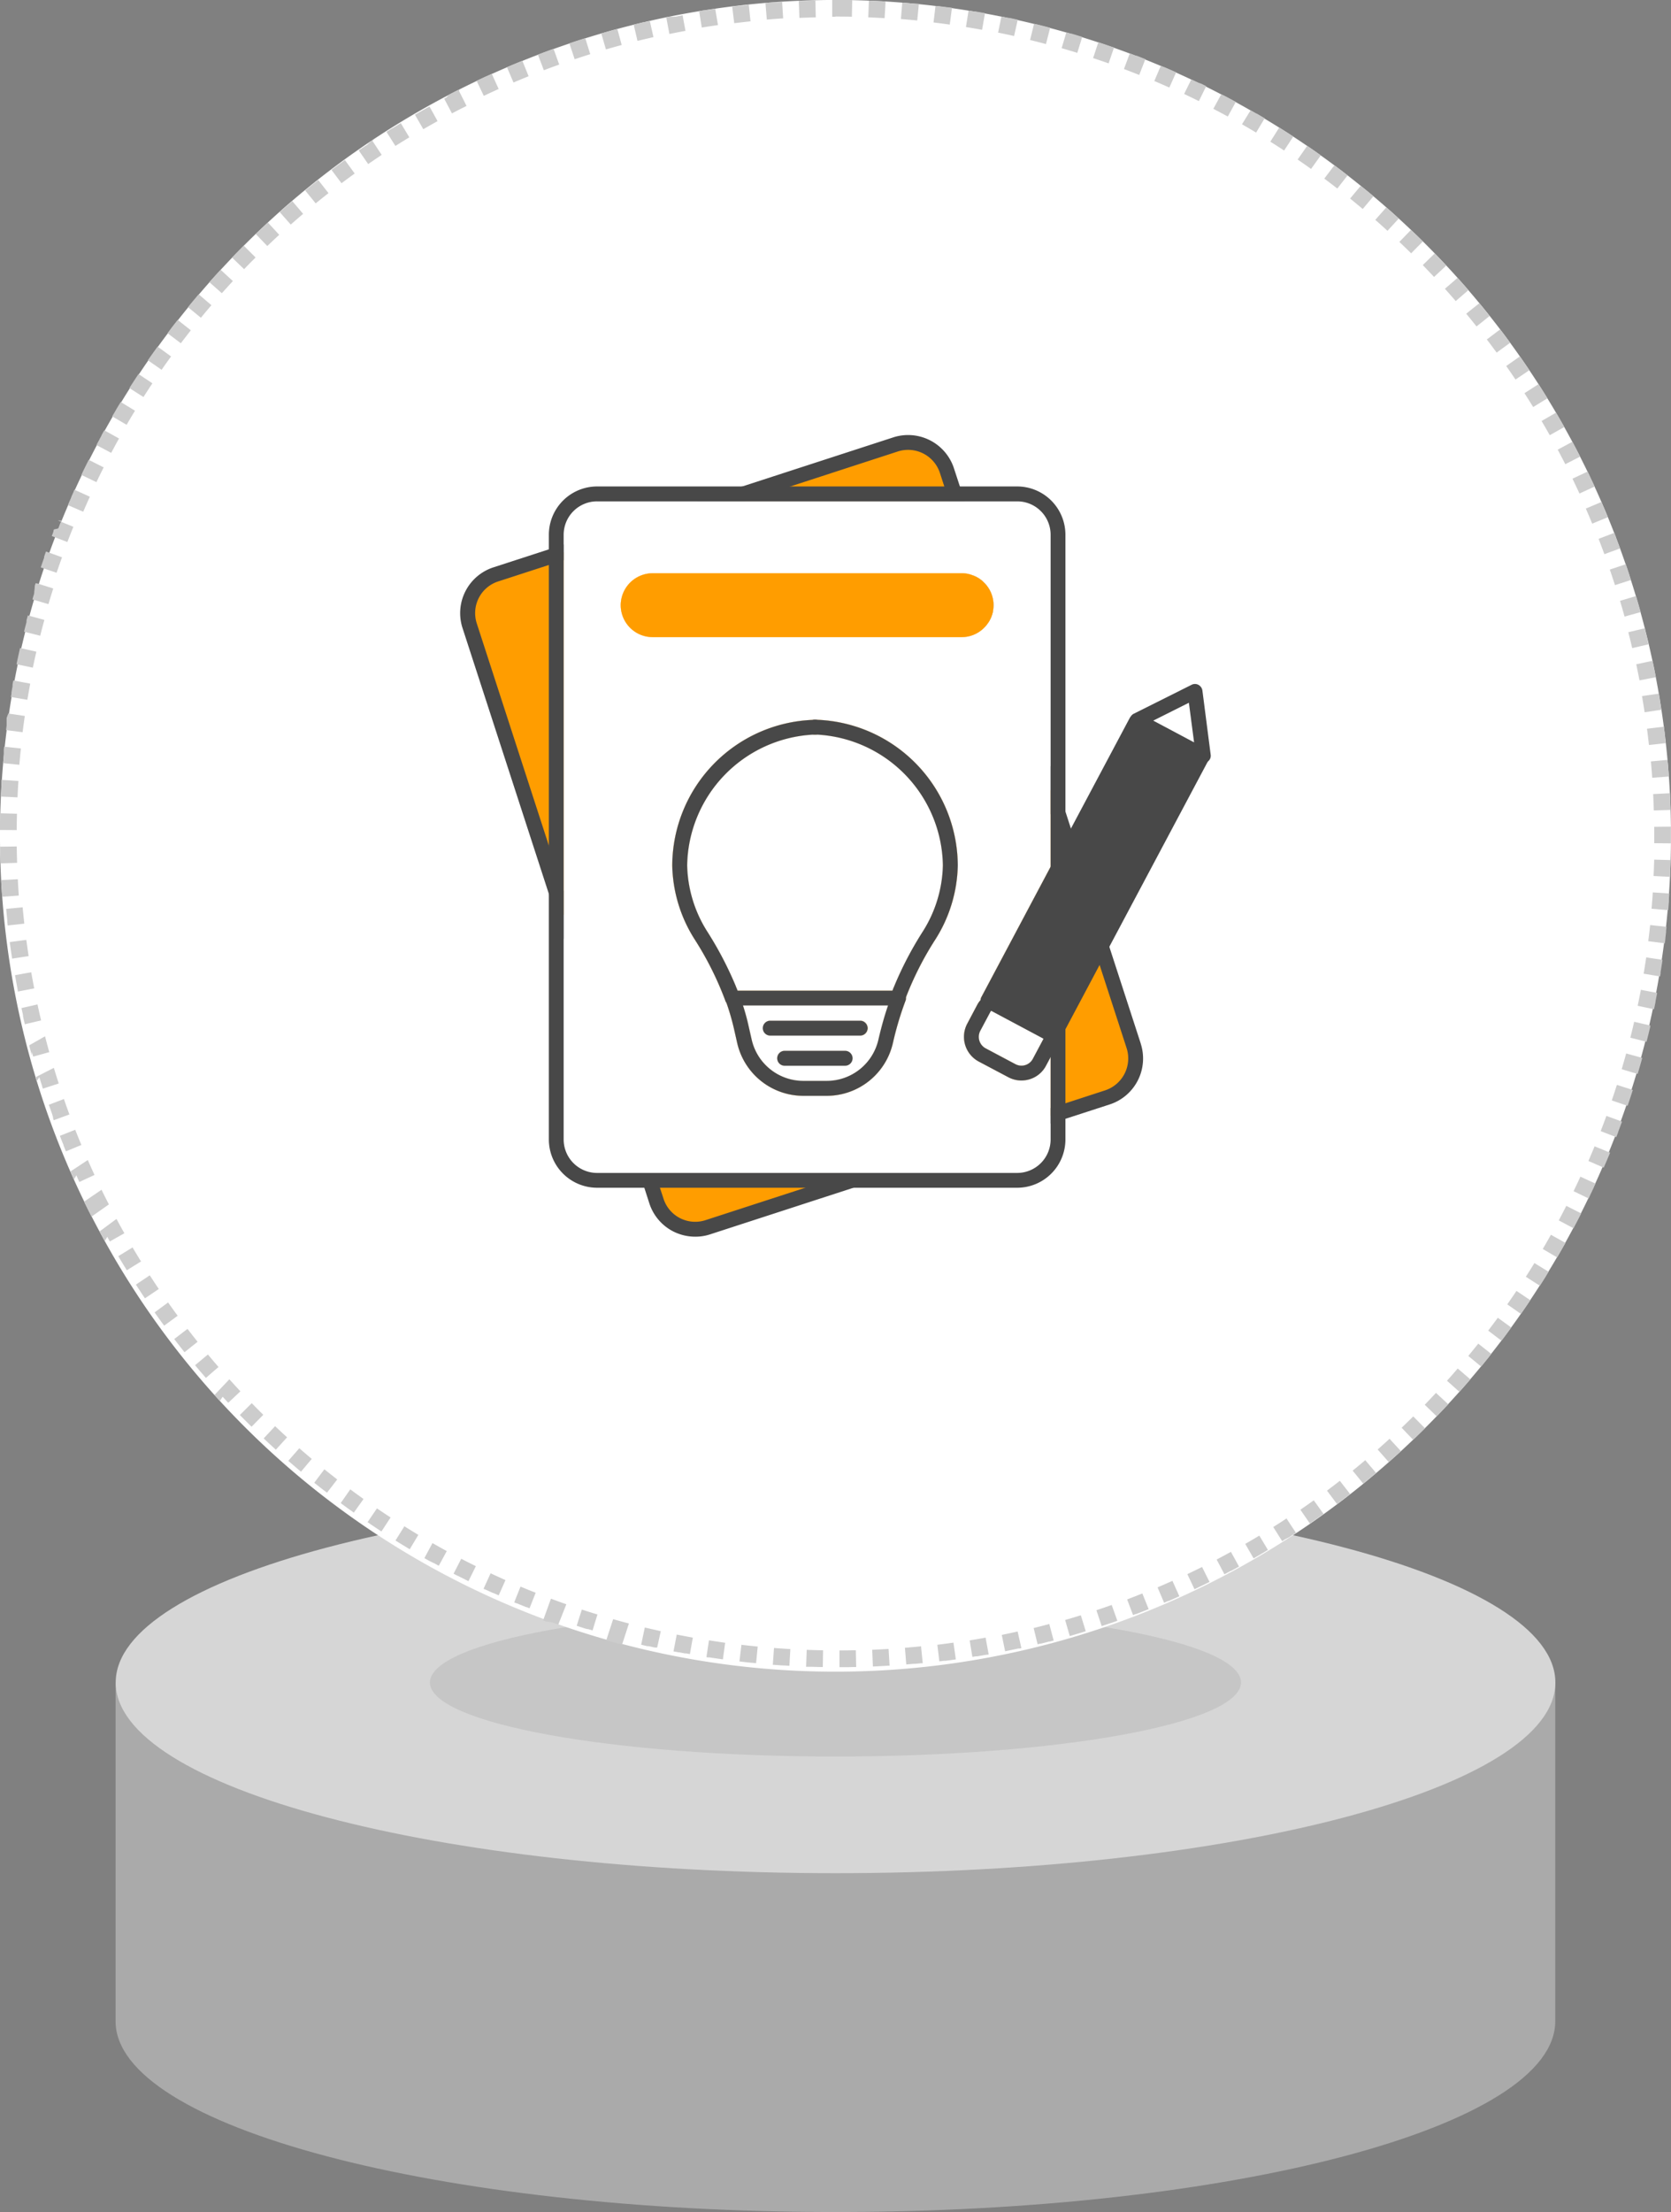 <svg xmlns="http://www.w3.org/2000/svg" width="136.032" height="180" viewBox="0 0 136.032 180">
  <rect x="0" y="0" width="136.032" height="180" fill="#808080" stroke="none"/>
  <g id="アイコン_企画提案_立案" data-name="アイコン_企画提案・立案" transform="translate(-1159.225 -2486.295)">
    <path id="パス_24222" data-name="パス 24222" d="M612.875,164.77v27.572c0,8.572,26.238,15.52,58.6,15.52s58.6-6.948,58.6-15.52V164.77Z" transform="translate(555.759 2458.433)" fill="#aaa"/>
    <path id="パス_24223" data-name="パス 24223" d="M730.085,161.612c0-8.572-26.238-15.52-58.6-15.52s-58.6,6.948-58.6,15.52,26.238,15.52,58.6,15.52,58.6-6.948,58.6-15.52" transform="translate(555.759 2461.591)" fill="#d6d6d6"/>
    <path id="パス_24224" data-name="パス 24224" d="M709.7,163.544c0-3.328-14.781-6.026-33.014-6.026s-33.013,2.7-33.013,6.026,14.781,6.026,33.013,6.026,33.014-2.7,33.014-6.026" transform="translate(550.552 2459.659)" fill="#c6c6c6"/>
    <path id="パス_24225" data-name="パス 24225" d="M601.549,68.015a68.016,68.016,0,1,1,68.015,68.015,68.015,68.015,0,0,1-68.015-68.015" transform="translate(557.675 2486.295)" fill="#fff"/>
    <path id="パス_24226" data-name="パス 24226" d="M681.489,97.427h-4.9a.607.607,0,1,0,0,1.213h4.9a.607.607,0,0,0,0-1.213m1.221-2.451h-7.345a.607.607,0,0,0,0,1.213h7.345a.607.607,0,1,0,0-1.213m0,0h-7.345a.607.607,0,0,0,0,1.213h7.345a.607.607,0,1,0,0-1.213m-1.221,2.451h-4.9a.607.607,0,1,0,0,1.213h4.9a.607.607,0,0,0,0-1.213m-2.435-26.938h-.017a.632.632,0,0,0-.125.008,11.9,11.9,0,0,0-11.5,11.874,11.612,11.612,0,0,0,1.82,5.983,26.064,26.064,0,0,1,2.493,4.977.331.331,0,0,0,.083.15.029.029,0,0,0,.008.017,19.994,19.994,0,0,1,.648,2.252l.233,1.03a5.526,5.526,0,0,0,5.368,4.312h1.944a5.528,5.528,0,0,0,5.368-4.3l.025-.108a26.137,26.137,0,0,1,1.005-3.34.432.432,0,0,0,.025-.249,26.027,26.027,0,0,1,2.418-4.753,11.631,11.631,0,0,0,1.811-5.982,11.912,11.912,0,0,0-11.607-11.874M684.2,96.521a4.317,4.317,0,0,1-4.188,3.357h-1.944a4.316,4.316,0,0,1-4.188-3.365l-.233-1.022a17.261,17.261,0,0,0-.474-1.753h11.807c-.3.881-.548,1.778-.756,2.667Zm1.288-4.346v.008a3.047,3.047,0,0,0-.141.349H672.731c-.042-.116-.091-.224-.141-.349v-.008a29.058,29.058,0,0,0-2.343-4.479,10.459,10.459,0,0,1-1.62-5.351A10.831,10.831,0,0,1,678.847,71.7c.058,0,.116-.008.174-.008h.034c.058,0,.116.008.175.008a10.829,10.829,0,0,1,10.22,10.636,10.464,10.464,0,0,1-1.62,5.359,28.646,28.646,0,0,0-2.343,4.479m-2.775,2.8h-7.345a.607.607,0,0,0,0,1.213h7.345a.607.607,0,1,0,0-1.213m-1.221,2.451h-4.9a.607.607,0,1,0,0,1.213h4.9a.607.607,0,0,0,0-1.213m0,0h-4.9a.607.607,0,1,0,0,1.213h4.9a.607.607,0,0,0,0-1.213m1.221-2.451h-7.345a.607.607,0,0,0,0,1.213h7.345a.607.607,0,1,0,0-1.213m0,0h-7.345a.607.607,0,0,0,0,1.213h7.345a.607.607,0,1,0,0-1.213m-1.221,2.451h-4.9a.607.607,0,1,0,0,1.213h4.9a.607.607,0,0,0,0-1.213" transform="translate(546.538 2474.375)" fill="#ff9d00"/>
    <path id="パス_24227" data-name="パス 24227" d="M691.38,48.124H672.144l1.861-.607,1.87-.607L686.386,43.5a3.326,3.326,0,0,1,4.188,2.135l.415,1.28.2.607Z" transform="translate(545.738 2478.968)" fill="#ff9d00"/>
    <path id="パス_24228" data-name="パス 24228" d="M692.66,59.3a2.617,2.617,0,0,1-.357.839,2.492,2.492,0,0,1-.349.432,2.573,2.573,0,0,1-1.836.764H664.966a2.6,2.6,0,0,1-2.6-2.6,2.61,2.61,0,0,1,2.6-2.6h25.152a2.366,2.366,0,0,1,.939.183,2.4,2.4,0,0,1,.789.482Z" transform="translate(547.391 2476.802)" fill="#ff9d00"/>
    <path id="パス_24229" data-name="パス 24229" d="M655.184,54.089V83.611l-.607-1.861-.6-1.845-6.448-19.834a3.326,3.326,0,0,1,2.135-4.188l4.312-1.4.6-.191Z" transform="translate(549.928 2477.149)" fill="#ff9d00"/>
    <path id="パス_24230" data-name="パス 24230" d="M683.513,114.869l-1.869.607-1.837.6-9.9,3.216a3.326,3.326,0,0,1-4.187-2.135l-.35-1.08-.2-.6-.191-.607Z" transform="translate(546.948 2466.871)" fill="#ff9d00"/>
    <path id="パス_24231" data-name="パス 24231" d="M709.812,98.191l-2.376-7.329-.266-.806-.257-.8-2.086-6.406-.258-.789-.257-.814-.058-.166-.6-1.845-.606-1.87v6.248l-5.642,10.611a.441.441,0,0,0-.058.233,1.825,1.825,0,0,0-.274.391l-.814,1.537a2.281,2.281,0,0,0,.931,3.074l2.418,1.28a2.291,2.291,0,0,0,1.063.266,2.345,2.345,0,0,0,.665-.1,2.236,2.236,0,0,0,1.338-1.105l.374-.7v4.778l.606-.2.6-.191,3.423-1.113h.008a3.335,3.335,0,0,0,2.127-4.188m-7.386-.5-.823,1.545a1.041,1.041,0,0,1-.623.515,1.052,1.052,0,0,1-.806-.083l-2.409-1.28a1.058,1.058,0,0,1-.44-1.429l.823-1.545a.3.3,0,0,1,.058-.083l4.254,2.268a.2.2,0,0,1-.033.091" transform="translate(541.704 2473.212)" fill="#ff9d00"/>
    <path id="パス_24232" data-name="パス 24232" d="M687.508,47.394l-.191-.607-.482-1.471a3.928,3.928,0,0,0-4.953-2.518l-12.272,3.988-1.87.607L665.88,48h3.9l1.87-.607,1.869-.607,8.741-2.842a2.726,2.726,0,0,1,3.431,1.745l.357,1.1.2.607.191.607h1.271Zm-33.053,4.321-.6.191-4.5,1.462a3.917,3.917,0,0,0-2.526,4.944l7.021,21.612.6,1.845.607,1.861V79.7l-.607-1.861-.6-1.845L647.99,57.939a2.709,2.709,0,0,1,1.745-3.423l4.121-1.338.6-.2.607-.191V51.516Zm47.586,40.407-2.559-7.877-.258-.806v-.008l-.266-.789-2.077-6.406-.258-.8-.266-.806-.448-1.388-.6-1.836-.606-1.87v3.905l.606,1.861.258.806.266.806.075.233.183.565,2.085,6.406.258.8.257.806,2.2,6.772a2.736,2.736,0,0,1-1.745,3.432l-3.24,1.055-.6.191-.606.2v1.263l.606-.191.6-.2,3.614-1.172a3.93,3.93,0,0,0,2.517-4.952m-23.6,10.528-1.87.607-1.845.6-8.109,2.634a2.709,2.709,0,0,1-3.423-1.745l-.291-.889-.191-.6-.2-.607h-1.271l.191.607.2.6.407,1.263a3.925,3.925,0,0,0,1.953,2.293,3.975,3.975,0,0,0,1.786.424,3.814,3.814,0,0,0,1.213-.191l11.658-3.789,1.845-.6,1.87-.607Zm10.744-48.134a2.4,2.4,0,0,0-.789-.482l1.246,3.822a2.618,2.618,0,0,0,.357-.839,3.08,3.08,0,0,0,.058-.565,2.557,2.557,0,0,0-.872-1.936" transform="translate(550.05 2479.091)" fill="#484848"/>
    <path id="パス_24233" data-name="パス 24233" d="M681.489,97.427h-4.9a.607.607,0,1,0,0,1.213h4.9a.607.607,0,0,0,0-1.213m1.221-2.451h-7.345a.607.607,0,0,0,0,1.213h7.345a.607.607,0,1,0,0-1.213m0,0h-7.345a.607.607,0,0,0,0,1.213h7.345a.607.607,0,1,0,0-1.213m-1.221,2.451h-4.9a.607.607,0,1,0,0,1.213h4.9a.607.607,0,0,0,0-1.213m-2.435-26.938h-.017a.632.632,0,0,0-.125.008,11.9,11.9,0,0,0-11.5,11.874,11.612,11.612,0,0,0,1.82,5.983,26.064,26.064,0,0,1,2.493,4.977.331.331,0,0,0,.083.15.029.029,0,0,0,.008.017,19.994,19.994,0,0,1,.648,2.252l.233,1.03a5.526,5.526,0,0,0,5.368,4.312h1.944a5.528,5.528,0,0,0,5.368-4.3l.025-.108a26.137,26.137,0,0,1,1.005-3.34.432.432,0,0,0,.025-.249,26.027,26.027,0,0,1,2.418-4.753,11.631,11.631,0,0,0,1.811-5.982,11.912,11.912,0,0,0-11.607-11.874M684.2,96.521a4.317,4.317,0,0,1-4.188,3.357h-1.944a4.316,4.316,0,0,1-4.188-3.365l-.233-1.022a17.261,17.261,0,0,0-.474-1.753h11.807c-.3.881-.548,1.778-.756,2.667Zm1.288-4.346v.008a3.047,3.047,0,0,0-.141.349H672.731c-.042-.116-.091-.224-.141-.349v-.008a29.058,29.058,0,0,0-2.343-4.479,10.459,10.459,0,0,1-1.62-5.351A10.831,10.831,0,0,1,678.847,71.7c.058,0,.116-.008.174-.008h.034c.058,0,.116.008.175.008a10.829,10.829,0,0,1,10.22,10.636,10.464,10.464,0,0,1-1.62,5.359,28.646,28.646,0,0,0-2.343,4.479m-2.775,2.8h-7.345a.607.607,0,0,0,0,1.213h7.345a.607.607,0,1,0,0-1.213m-1.221,2.451h-4.9a.607.607,0,1,0,0,1.213h4.9a.607.607,0,0,0,0-1.213m0,0h-4.9a.607.607,0,1,0,0,1.213h4.9a.607.607,0,0,0,0-1.213m1.221-2.451h-7.345a.607.607,0,0,0,0,1.213h7.345a.607.607,0,1,0,0-1.213m0,0h-7.345a.607.607,0,0,0,0,1.213h7.345a.607.607,0,1,0,0-1.213m-1.221,2.451h-4.9a.607.607,0,1,0,0,1.213h4.9a.607.607,0,0,0,0-1.213" transform="translate(546.538 2474.375)" fill="#fff"/>
    <path id="パス_24234" data-name="パス 24234" d="M695.753,92.033a.917.917,0,0,1-.05.665.2.2,0,0,1-.033.091l-.823,1.545a1.04,1.04,0,0,1-.623.515,1.052,1.052,0,0,1-.806-.083l-2.409-1.28a1.058,1.058,0,0,1-.441-1.429l.823-1.545a.3.3,0,0,1,.058-.083l-.54-.283-.008-.008a.6.6,0,0,1-.291-.357.413.413,0,0,1-.017-.224,1.839,1.839,0,0,0-.274.391l-.814,1.537a2.281,2.281,0,0,0,.931,3.074l2.418,1.28a2.291,2.291,0,0,0,1.063.266,2.345,2.345,0,0,0,.665-.1,2.236,2.236,0,0,0,1.338-1.105l.374-.7V92.324ZM690.776,55.49a2.4,2.4,0,0,0-.789-.482,2.364,2.364,0,0,0-.939-.183H663.9a2.61,2.61,0,0,0-2.6,2.6,2.6,2.6,0,0,0,2.6,2.6h25.152a2.573,2.573,0,0,0,1.836-.764,2.482,2.482,0,0,0,.349-.432,2.614,2.614,0,0,0,.357-.839,3.092,3.092,0,0,0,.058-.565,2.557,2.557,0,0,0-.872-1.936m4.977,36.543a.917.917,0,0,1-.05.665.2.2,0,0,1-.033.091l-.823,1.545a1.04,1.04,0,0,1-.623.515,1.052,1.052,0,0,1-.806-.083l-2.409-1.28a1.058,1.058,0,0,1-.441-1.429l.823-1.545a.3.3,0,0,1,.058-.083l-.54-.283-.008-.008a.6.6,0,0,1-.291-.357.413.413,0,0,1-.017-.224,1.839,1.839,0,0,0-.274.391l-.814,1.537a2.281,2.281,0,0,0,.931,3.074l2.418,1.28a2.291,2.291,0,0,0,1.063.266,2.345,2.345,0,0,0,.665-.1,2.236,2.236,0,0,0,1.338-1.105l.374-.7V92.324ZM690.776,55.49a2.4,2.4,0,0,0-.789-.482,2.364,2.364,0,0,0-.939-.183H663.9a2.61,2.61,0,0,0-2.6,2.6,2.6,2.6,0,0,0,2.6,2.6h25.152a2.573,2.573,0,0,0,1.836-.764,2.482,2.482,0,0,0,.349-.432,2.614,2.614,0,0,0,.357-.839,3.092,3.092,0,0,0,.058-.565,2.557,2.557,0,0,0-.872-1.936m0,0a2.4,2.4,0,0,0-.789-.482,2.364,2.364,0,0,0-.939-.183H663.9a2.61,2.61,0,0,0-2.6,2.6,2.6,2.6,0,0,0,2.6,2.6h25.152a2.573,2.573,0,0,0,1.836-.764,2.482,2.482,0,0,0,.349-.432,2.614,2.614,0,0,0,.357-.839,3.092,3.092,0,0,0,.058-.565,2.557,2.557,0,0,0-.872-1.936m4.977,36.543a.917.917,0,0,1-.05.665.2.2,0,0,1-.033.091l-.823,1.545a1.04,1.04,0,0,1-.623.515,1.052,1.052,0,0,1-.806-.083l-2.409-1.28a1.058,1.058,0,0,1-.441-1.429l.823-1.545a.3.3,0,0,1,.058-.083l-.54-.283-.008-.008a.6.6,0,0,1-.291-.357.413.413,0,0,1-.017-.224,1.839,1.839,0,0,0-.274.391l-.814,1.537a2.281,2.281,0,0,0,.931,3.074l2.418,1.28a2.291,2.291,0,0,0,1.063.266,2.345,2.345,0,0,0,.665-.1,2.236,2.236,0,0,0,1.338-1.105l.374-.7V92.324ZM690.776,55.49a2.4,2.4,0,0,0-.789-.482,2.364,2.364,0,0,0-.939-.183H663.9a2.61,2.61,0,0,0-2.6,2.6,2.6,2.6,0,0,0,2.6,2.6h25.152a2.573,2.573,0,0,0,1.836-.764,2.482,2.482,0,0,0,.349-.432,2.614,2.614,0,0,0,.357-.839,3.092,3.092,0,0,0,.058-.565,2.557,2.557,0,0,0-.872-1.936m0,0a2.4,2.4,0,0,0-.789-.482,2.364,2.364,0,0,0-.939-.183H663.9a2.61,2.61,0,0,0-2.6,2.6,2.6,2.6,0,0,0,2.6,2.6h25.152a2.573,2.573,0,0,0,1.836-.764,2.482,2.482,0,0,0,.349-.432,2.614,2.614,0,0,0,.357-.839,3.092,3.092,0,0,0,.058-.565,2.557,2.557,0,0,0-.872-1.936m4.977,36.543a.917.917,0,0,1-.05.665.2.2,0,0,1-.033.091l-.823,1.545a1.04,1.04,0,0,1-.623.515,1.052,1.052,0,0,1-.806-.083l-2.409-1.28a1.058,1.058,0,0,1-.441-1.429l.823-1.545a.3.3,0,0,1,.058-.083l-.54-.283-.008-.008a.6.6,0,0,1-.291-.357.413.413,0,0,1-.017-.224,1.839,1.839,0,0,0-.274.391l-.814,1.537a2.281,2.281,0,0,0,.931,3.074l2.418,1.28a2.291,2.291,0,0,0,1.063.266,2.345,2.345,0,0,0,.665-.1,2.236,2.236,0,0,0,1.338-1.105l.374-.7V92.324Zm-4.52-33.2a2.614,2.614,0,0,0,.357-.839,3.092,3.092,0,0,0,.058-.565,2.557,2.557,0,0,0-.872-1.936,2.4,2.4,0,0,0-.789-.482,2.364,2.364,0,0,0-.939-.183H663.9a2.61,2.61,0,0,0-2.6,2.6,2.6,2.6,0,0,0,2.6,2.6h25.152a2.573,2.573,0,0,0,1.836-.764,2.482,2.482,0,0,0,.349-.432m2.343-10.461H659.368a3.328,3.328,0,0,0-3.324,3.324v49.215a3.333,3.333,0,0,0,3.324,3.324h34.209a3.333,3.333,0,0,0,3.323-3.324V51.693a3.328,3.328,0,0,0-3.323-3.324m-2.185,42.144a.3.3,0,0,1,.058-.083L695.7,92.7a.2.2,0,0,1-.033.091l-.823,1.545a1.04,1.04,0,0,1-.623.515,1.052,1.052,0,0,1-.806-.083l-2.409-1.28a1.058,1.058,0,0,1-.441-1.429Zm4.9-11.8-5.642,10.611a.443.443,0,0,0-.058.233,1.839,1.839,0,0,0-.274.391l-.814,1.537a2.281,2.281,0,0,0,.931,3.074l2.418,1.28a2.291,2.291,0,0,0,1.063.266,2.345,2.345,0,0,0,.665-.1,2.236,2.236,0,0,0,1.338-1.105l.374-.7v6.705a2.723,2.723,0,0,1-2.717,2.717h-34.2a2.725,2.725,0,0,1-2.725-2.717V51.693a2.72,2.72,0,0,1,2.725-2.717h34.2a2.718,2.718,0,0,1,2.717,2.717Zm-6.307-23.706a2.364,2.364,0,0,0-.939-.183H663.9a2.61,2.61,0,0,0-2.6,2.6,2.6,2.6,0,0,0,2.6,2.6h25.152a2.573,2.573,0,0,0,1.836-.764,2.482,2.482,0,0,0,.349-.432,2.614,2.614,0,0,0,.357-.839,3.092,3.092,0,0,0,.058-.565,2.557,2.557,0,0,0-.872-1.936,2.4,2.4,0,0,0-.789-.482m.789.482a2.4,2.4,0,0,0-.789-.482,2.364,2.364,0,0,0-.939-.183H663.9a2.61,2.61,0,0,0-2.6,2.6,2.6,2.6,0,0,0,2.6,2.6h25.152a2.573,2.573,0,0,0,1.836-.764,2.482,2.482,0,0,0,.349-.432,2.614,2.614,0,0,0,.357-.839,3.092,3.092,0,0,0,.058-.565,2.557,2.557,0,0,0-.872-1.936m4.977,36.543a.917.917,0,0,1-.05.665.2.2,0,0,1-.033.091l-.823,1.545a1.04,1.04,0,0,1-.623.515,1.052,1.052,0,0,1-.806-.083l-2.409-1.28a1.058,1.058,0,0,1-.441-1.429l.823-1.545a.3.3,0,0,1,.058-.083l-.54-.283-.008-.008a.6.6,0,0,1-.291-.357.413.413,0,0,1-.017-.224,1.839,1.839,0,0,0-.274.391l-.814,1.537a2.281,2.281,0,0,0,.931,3.074l2.418,1.28a2.291,2.291,0,0,0,1.063.266,2.345,2.345,0,0,0,.665-.1,2.236,2.236,0,0,0,1.338-1.105l.374-.7V92.324ZM690.776,55.49a2.4,2.4,0,0,0-.789-.482,2.364,2.364,0,0,0-.939-.183H663.9a2.61,2.61,0,0,0-2.6,2.6,2.6,2.6,0,0,0,2.6,2.6h25.152a2.573,2.573,0,0,0,1.836-.764,2.482,2.482,0,0,0,.349-.432,2.614,2.614,0,0,0,.357-.839,3.092,3.092,0,0,0,.058-.565,2.557,2.557,0,0,0-.872-1.936m0,0a2.4,2.4,0,0,0-.789-.482,2.364,2.364,0,0,0-.939-.183H663.9a2.61,2.61,0,0,0-2.6,2.6,2.6,2.6,0,0,0,2.6,2.6h25.152a2.573,2.573,0,0,0,1.836-.764,2.482,2.482,0,0,0,.349-.432,2.614,2.614,0,0,0,.357-.839,3.092,3.092,0,0,0,.058-.565,2.557,2.557,0,0,0-.872-1.936m4.977,36.543a.917.917,0,0,1-.05.665.2.2,0,0,1-.033.091l-.823,1.545a1.04,1.04,0,0,1-.623.515,1.052,1.052,0,0,1-.806-.083l-2.409-1.28a1.058,1.058,0,0,1-.441-1.429l.823-1.545a.3.3,0,0,1,.058-.083l-.54-.283-.008-.008a.6.6,0,0,1-.291-.357.413.413,0,0,1-.017-.224,1.839,1.839,0,0,0-.274.391l-.814,1.537a2.281,2.281,0,0,0,.931,3.074l2.418,1.28a2.291,2.291,0,0,0,1.063.266,2.345,2.345,0,0,0,.665-.1,2.236,2.236,0,0,0,1.338-1.105l.374-.7V92.324ZM690.776,55.49a2.4,2.4,0,0,0-.789-.482,2.364,2.364,0,0,0-.939-.183H663.9a2.61,2.61,0,0,0-2.6,2.6,2.6,2.6,0,0,0,2.6,2.6h25.152a2.573,2.573,0,0,0,1.836-.764,2.482,2.482,0,0,0,.349-.432,2.614,2.614,0,0,0,.357-.839,3.092,3.092,0,0,0,.058-.565,2.557,2.557,0,0,0-.872-1.936m0,0a2.4,2.4,0,0,0-.789-.482,2.364,2.364,0,0,0-.939-.183H663.9a2.61,2.61,0,0,0-2.6,2.6,2.6,2.6,0,0,0,2.6,2.6h25.152a2.573,2.573,0,0,0,1.836-.764,2.482,2.482,0,0,0,.349-.432,2.614,2.614,0,0,0,.357-.839,3.092,3.092,0,0,0,.058-.565,2.557,2.557,0,0,0-.872-1.936m4.977,36.543a.917.917,0,0,1-.05.665.2.2,0,0,1-.033.091l-.823,1.545a1.04,1.04,0,0,1-.623.515,1.052,1.052,0,0,1-.806-.083l-2.409-1.28a1.058,1.058,0,0,1-.441-1.429l.823-1.545a.3.3,0,0,1,.058-.083l-.54-.283-.008-.008a.6.6,0,0,1-.291-.357.413.413,0,0,1-.017-.224,1.839,1.839,0,0,0-.274.391l-.814,1.537a2.281,2.281,0,0,0,.931,3.074l2.418,1.28a2.291,2.291,0,0,0,1.063.266,2.345,2.345,0,0,0,.665-.1,2.236,2.236,0,0,0,1.338-1.105l.374-.7V92.324ZM690.776,55.49a2.4,2.4,0,0,0-.789-.482,2.364,2.364,0,0,0-.939-.183H663.9a2.61,2.61,0,0,0-2.6,2.6,2.6,2.6,0,0,0,2.6,2.6h25.152a2.573,2.573,0,0,0,1.836-.764,2.482,2.482,0,0,0,.349-.432,2.614,2.614,0,0,0,.357-.839,3.092,3.092,0,0,0,.058-.565,2.557,2.557,0,0,0-.872-1.936m4.977,36.543a.917.917,0,0,1-.05.665.2.2,0,0,1-.033.091l-.823,1.545a1.04,1.04,0,0,1-.623.515,1.052,1.052,0,0,1-.806-.083l-2.409-1.28a1.058,1.058,0,0,1-.441-1.429l.823-1.545a.3.3,0,0,1,.058-.083l-.54-.283-.008-.008a.6.6,0,0,1-.291-.357.413.413,0,0,1-.017-.224,1.839,1.839,0,0,0-.274.391l-.814,1.537a2.281,2.281,0,0,0,.931,3.074l2.418,1.28a2.291,2.291,0,0,0,1.063.266,2.345,2.345,0,0,0,.665-.1,2.236,2.236,0,0,0,1.338-1.105l.374-.7V92.324Z" transform="translate(548.461 2478.116)" fill="#fff"/>
    <path id="パス_24235" data-name="パス 24235" d="M693.454,47.639h-34.2a3.933,3.933,0,0,0-3.93,3.93v49.215a3.931,3.931,0,0,0,3.93,3.922h34.2a3.929,3.929,0,0,0,3.922-3.922V51.569a3.931,3.931,0,0,0-3.922-3.93m2.717,53.145a2.724,2.724,0,0,1-2.717,2.717h-34.2a2.725,2.725,0,0,1-2.725-2.717V51.569a2.72,2.72,0,0,1,2.725-2.717h34.2a2.718,2.718,0,0,1,2.717,2.717Z" transform="translate(548.582 2478.24)" fill="#484848"/>
    <path id="パス_24236" data-name="パス 24236" d="M692.717,58.74a3.076,3.076,0,0,1-.058.565,2.617,2.617,0,0,1-.357.839,2.484,2.484,0,0,1-.349.432,2.573,2.573,0,0,1-1.836.764H664.965a2.6,2.6,0,0,1-2.6-2.6,2.61,2.61,0,0,1,2.6-2.6h25.151a2.366,2.366,0,0,1,.939.183,2.4,2.4,0,0,1,.789.482,2.556,2.556,0,0,1,.872,1.936" transform="translate(547.391 2476.802)" fill="#ff9d00"/>
    <path id="パス_24237" data-name="パス 24237" d="M679.162,71.209l-.175.582-.016.033a10.831,10.831,0,0,0-10.221,10.644,10.469,10.469,0,0,0,1.62,5.351,29.01,29.01,0,0,1,2.343,4.479v.008l-.108.349-.183.607c-.058-.183-.124-.366-.2-.557a27.447,27.447,0,0,0-2.36-4.562,11.009,11.009,0,0,1-1.72-5.667,11.388,11.388,0,0,1,10.413-11.234c.2-.017.4-.025.606-.033" transform="translate(546.414 2474.254)" fill="#fff"/>
    <path id="パス_24238" data-name="パス 24238" d="M679.646,71.079v.042a.6.6,0,0,1-.433.548.476.476,0,0,1-.157.025h-.034c-.058,0-.116.008-.174.008a10.831,10.831,0,0,0-10.22,10.644,10.459,10.459,0,0,0,1.62,5.351,29.052,29.052,0,0,1,2.343,4.479v.008c.05.125.1.233.141.349.05.141.1.274.141.407a.566.566,0,0,1,.033.2.582.582,0,0,1-.382.557.064.064,0,0,1-.033.017.711.711,0,0,1-.191.025.61.61,0,0,1-.482-.241.029.029,0,0,1-.008-.017.332.332,0,0,1-.083-.15,26.06,26.06,0,0,0-2.493-4.977,11.608,11.608,0,0,1-1.82-5.983,11.9,11.9,0,0,1,11.5-11.874.631.631,0,0,1,.125-.008h.017a.6.6,0,0,1,.59.59" transform="translate(546.538 2474.375)" fill="#484848"/>
    <path id="パス_24239" data-name="パス 24239" d="M692.422,82.476a11,11,0,0,1-1.72,5.667,27.984,27.984,0,0,0-2.343,4.529c-.083.2-.149.4-.216.589l-.183-.607-.108-.349V92.3a28.632,28.632,0,0,1,2.343-4.479,10.463,10.463,0,0,0,1.62-5.359A10.829,10.829,0,0,0,681.6,71.824l-.017-.033-.175-.582c.208.008.407.017.607.033a11.387,11.387,0,0,1,10.411,11.234" transform="translate(544.172 2474.254)" fill="#fff"/>
    <path id="パス_24240" data-name="パス 24240" d="M692.9,82.363a11.632,11.632,0,0,1-1.811,5.982,26.054,26.054,0,0,0-2.418,4.753c-.033.083-.058.158-.083.233a.607.607,0,0,1-.573.407.735.735,0,0,1-.141-.017.1.1,0,0,1-.05-.008.6.6,0,0,1-.415-.573.544.544,0,0,1,.025-.2c.042-.133.091-.266.149-.407a3.08,3.08,0,0,1,.141-.349v-.008a28.626,28.626,0,0,1,2.343-4.479,10.466,10.466,0,0,0,1.62-5.359A10.83,10.83,0,0,0,681.472,71.7c-.058,0-.116-.008-.174-.008h-.033a.485.485,0,0,1-.158-.025.6.6,0,0,1-.432-.548v-.042a.605.605,0,0,1,.482-.582.629.629,0,0,1,.124-.008h.017A11.912,11.912,0,0,1,692.9,82.363" transform="translate(544.295 2474.375)" fill="#484848"/>
    <path id="パス_24241" data-name="パス 24241" d="M683.84,103.516a.61.61,0,0,1-.607.607h-4.9a.607.607,0,1,1,0-1.213h4.9a.61.61,0,0,1,.607.607" transform="translate(544.793 2468.894)" fill="#fff"/>
    <path id="パス_24242" data-name="パス 24242" d="M676.254,100.566a.61.61,0,0,1,.607-.607h7.345a.607.607,0,0,1,0,1.213h-7.345a.61.61,0,0,1-.607-.607" transform="translate(545.042 2469.393)" fill="#fff"/>
    <path id="パス_24243" data-name="パス 24243" d="M673.324,97.749c.067.183.133.374.2.557a18.715,18.715,0,0,1,.532,1.919l.233,1.039a4.9,4.9,0,0,0,4.778,3.831h1.944a4.9,4.9,0,0,0,4.778-3.831l.025-.1a23.969,23.969,0,0,1,.823-2.833c.066-.191.133-.391.208-.582Zm11.9,3.265-.025.116a4.318,4.318,0,0,1-4.188,3.357h-1.944a4.316,4.316,0,0,1-4.188-3.365l-.233-1.022a17.348,17.348,0,0,0-.474-1.753h11.807c-.3.881-.549,1.778-.756,2.667" transform="translate(545.538 2469.766)" fill="#fff"/>
    <path id="パス_24244" data-name="パス 24244" d="M687.219,97.277a.6.6,0,0,0-.349-.241.919.919,0,0,0-.15-.017H673.2a.523.523,0,0,0-.224.05.507.507,0,0,0-.266.208.589.589,0,0,0-.075.548c.017.05.033.091.05.141a.029.029,0,0,0,.008.017,20.006,20.006,0,0,1,.648,2.252l.233,1.03a5.526,5.526,0,0,0,5.368,4.312h1.944a5.528,5.528,0,0,0,5.368-4.3l.025-.108a26.1,26.1,0,0,1,1.005-3.34.432.432,0,0,0,.025-.249.6.6,0,0,0-.092-.307m-2.144,3.731a4.317,4.317,0,0,1-4.188,3.357h-1.944A4.316,4.316,0,0,1,674.756,101l-.233-1.022a17.359,17.359,0,0,0-.474-1.753h11.807c-.3.881-.548,1.778-.756,2.667Z" transform="translate(545.661 2469.889)" fill="#484848"/>
    <path id="パス_24245" data-name="パス 24245" d="M684.814,100.566a.61.61,0,0,1-.607.607h-7.345a.607.607,0,0,1,0-1.213h7.345a.61.61,0,0,1,.607.607" transform="translate(545.042 2469.393)" fill="#484848"/>
    <path id="パス_24246" data-name="パス 24246" d="M683.84,103.516a.61.61,0,0,1-.607.607h-4.9a.607.607,0,1,1,0-1.213h4.9a.61.61,0,0,1,.607.607" transform="translate(544.793 2468.894)" fill="#484848"/>
    <path id="パス_24247" data-name="パス 24247" d="M703.171,100.056a.524.524,0,0,0-.042-.1,1.678,1.678,0,0,0-.731-.789l-2.418-1.288a1.622,1.622,0,0,0-1.072-.166,1.629,1.629,0,0,0-1.122.773.727.727,0,0,0-.05.083l-.823,1.545a1.655,1.655,0,0,0,.69,2.243l2.41,1.288a1.662,1.662,0,0,0,2.252-.69l.814-1.545a.445.445,0,0,0,.042-.091l.05-.1a1.784,1.784,0,0,0,.108-.507,1.757,1.757,0,0,0-.108-.656m-.623,1.072-.823,1.546a1.047,1.047,0,0,1-1.429.432l-2.41-1.28a1.058,1.058,0,0,1-.44-1.429l.823-1.545a.3.3,0,0,1,.058-.083l4.254,2.268a.2.2,0,0,1-.033.091" transform="translate(541.583 2469.776)" fill="#fff"/>
    <path id="パス_24248" data-name="パス 24248" d="M703.68,99.925a.135.135,0,0,0-.025-.075,1.861,1.861,0,0,0-.291-.607,1.51,1.51,0,0,0-.316-.374,2.132,2.132,0,0,0-.49-.357l-2.418-1.288a2.285,2.285,0,0,0-1.056-.266,2.119,2.119,0,0,0-.747.133,2.088,2.088,0,0,0-.989.681,1.824,1.824,0,0,0-.274.391L696.26,99.7a2.281,2.281,0,0,0,.931,3.074l2.418,1.28a2.29,2.29,0,0,0,1.063.266,2.345,2.345,0,0,0,.665-.1,2.236,2.236,0,0,0,1.338-1.105l.374-.7.448-.839a2.243,2.243,0,0,0,.158-.391.2.2,0,0,0,.017-.058,2.2,2.2,0,0,0,.009-1.2m-1.222.989a.2.2,0,0,1-.033.091l-.823,1.545a1.041,1.041,0,0,1-.623.515,1.052,1.052,0,0,1-.806-.083l-2.409-1.28a1.058,1.058,0,0,1-.44-1.429l.823-1.545a.3.3,0,0,1,.058-.083.989.989,0,0,1,.515-.407h.008a1.013,1.013,0,0,1,.848.058l2.41,1.28h.008a1.052,1.052,0,0,1,.507.623.108.108,0,0,1,.008.05.917.917,0,0,1-.05.665" transform="translate(541.704 2469.9)" fill="#484848"/>
    <rect id="長方形_25313" data-name="長方形 25313" width="25.688" height="6.058" transform="matrix(0.47, -0.883, 0.883, 0.47, 1239.65, 2567.722)" fill="#484848"/>
    <path id="パス_24249" data-name="パス 24249" d="M715.919,72.895l-.241-.125L710.859,70.2l-.291-.158A.6.6,0,0,0,710.1,70a.642.642,0,0,0-.282.183l-.008.008c-.025.033-.042.066-.067.1l-4.769,8.965-.391.74-.058.108-.341.631-.257.489-.606,1.139L697.68,92.978a.445.445,0,0,0-.058.233.409.409,0,0,0,.017.224.6.6,0,0,0,.29.357l.009.008.54.283,4.254,2.268.54.283.009.008c.017.008.025.008.042.017a.656.656,0,0,0,.241.05.59.59,0,0,0,.366-.125c.009,0,.009-.008.017-.017a.486.486,0,0,0,.158-.183l.424-.8,2.783-5.235.4-.74.391-.74L716.118,73.8l.05-.091a.6.6,0,0,0-.249-.814m-8.342,14.375-.39.74-.391.74-2.268,4.263-.6,1.122-.291.548-.315.59-.009.017-.033-.017-4.221-2.243-.025-.017.324-.615,3.964-7.445.606-1.138.6-1.122.182-.349.39-.74.4-.74,5.036-9.464,4.279,2.277Z" transform="translate(541.432 2474.462)" fill="#484848"/>
    <path id="パス_24250" data-name="パス 24250" d="M718.272,72.389l-.606-4.67-4.213,2.1-.5.249,5.393,2.867Zm-1.1-3.756.424,3.224-3.324-1.77Z" transform="translate(538.838 2474.844)" fill="#fff"/>
    <path id="パス_24251" data-name="パス 24251" d="M718.149,67.512a.636.636,0,0,0-.324-.457.6.6,0,0,0-.547-.008l-4.72,2.36a.6.6,0,0,0-.266.274l-.009.008a.646.646,0,0,0-.058.249.618.618,0,0,0,.325.54l5.334,2.842.058.033a.669.669,0,0,0,.282.066.6.6,0,0,0,.35-.108c.009,0,.009-.008.016-.017a.578.578,0,0,0,.233-.557Zm-1.1,1,.423,3.224-3.323-1.77Z" transform="translate(538.96 2474.968)" fill="#484848"/>
    <path id="パス_24252" data-name="パス 24252" d="M669.565,0h.331l.575,0h.182l.274,0-.027,1.36c-.443-.009-.892-.013-1.335-.013Zm2.721.053q.681.027,1.358.067l-.08,1.358c-.441-.026-.889-.048-1.331-.066ZM675,.214q.446.035.89.076h0l.02,0h0l.062.006h0L676,.3l.025,0,.051,0h.009l.025,0h.011l.017,0h.008l.023,0h.008l.019,0,.028,0h0l.13.013-.134,1.354c-.44-.043-.886-.083-1.327-.118Zm2.708.268.092.011h0l.021,0h.006l.018,0h.008l.023,0,.021,0,.019,0h0q.358.044.715.091h0l.051.007.012,0,.01,0,.017,0h.007l.021,0h0l.3.041L678.869,2c-.437-.061-.882-.119-1.322-.171ZM680.4.859l.388.063h0l.026,0h0l.05.008.008,0,.015,0,.01,0,.014,0,.019,0,.054.009h0q.377.064.752.132L681.5,2.426c-.434-.079-.877-.155-1.314-.224Zm2.676.484.521.107.018,0h.006l.017,0,.006,0,.032.007h0l.013,0,.013,0,.008,0,.017,0,.007,0,.076.016.594.13-.3,1.328c-.433-.1-.871-.189-1.3-.277Zm2.656.591.144.036h0l.021,0,.021,0h0l.022.006h0c.368.091.734.185,1.1.282L686.7,3.585c-.427-.114-.861-.224-1.292-.329Zm2.629.7.272.079h0l.022.006,0,0,.023.006h0l.024.007h0l.02.006.01,0,.012,0,.012,0,.01,0,.014,0h0l.059.017h0l.02.006h0q.4.117.793.24l-.4,1.3c-.423-.13-.853-.258-1.278-.381Zm2.6.8q.542.178,1.079.367h0l.022.007h0l.022.007.009,0,.012,0,.014.006.005,0,.118.042L691.8,5.157c-.417-.147-.842-.292-1.262-.431l.428-1.292Zm2.565.907.454.174.005,0,.014.006.009,0,.013,0,.011,0,.015.006.017.006.007,0,.016.006.007,0,.016.006.006,0c.228.088.45.176.678.267L694.292,6.1c-.411-.165-.828-.327-1.243-.483Zm2.526,1.01.221.094.005,0,.016.007.009,0,.01,0q.5.212.986.432l-.555,1.241c-.4-.18-.815-.359-1.223-.532Zm2.483,1.11.49.233h0l.02.01,0,0,.044.021.005,0,.016.008.007,0,.016.007.006,0,.018.009,0,0,.022.011.007,0,.015.007.009,0,.012.006.011,0,.01,0,.011.006.01,0,.013.006.017.009.012.006.008,0,.014.007.007,0,.015.007.005,0,.092.045.3.15-.6,1.219c-.4-.2-.8-.392-1.2-.581Zm2.438,1.21.1.052,0,0,.016.008.006,0,.017.009,0,0,.021.012.008,0,.012.007.013.007.008,0,.012.007.008,0,.013.007,0,0,.054.028.017.009h0l.018.01h0q.433.228.861.463l-.654,1.193c-.389-.212-.784-.424-1.177-.628Zm2.386,1.306.007,0,.011.007,0,0,.381.22,0,0,.014.009.005,0,.013.007.008,0,.016.009.015.009.007,0,.013.007.008,0,.014.007.007,0,.016.009,0,0c.17.1.337.2.506.3h0l.02.011,0,0,.018.011,0,0,.02.012.013.008.005,0,.015.009,0,0,.016.011h0l-.7,1.166c-.379-.228-.766-.455-1.15-.675Zm2.332,1.4v0q.575.361,1.143.734l-.746,1.138c-.369-.243-.748-.485-1.122-.72Zm2.274,1.493.1.069.006,0,.011.008.009.006.01.007.011.007.008.006.019.012.021.015h0l.019.012,0,0,.018.012h0c.3.2.585.408.877.617l-.792,1.107c-.359-.258-.727-.515-1.092-.765Zm2.213,1.582.046.036.008,0,.009.007.013.009,0,0c.337.253.669.505,1,.764l-.835,1.074c-.348-.272-.706-.543-1.061-.808Zm2.148,1.669q.31.252.618.507l.058.048,0,0,.015.012.006,0,.012.01.005.006.012.009.008.007.01.008.021.017,0,0,.012.01.005,0,.013.011,0,0c.081.067.162.135.242.2l-.876,1.04c-.338-.285-.684-.571-1.028-.849Zm2.081,1.754c.177.155.351.311.527.468h0l.016.014.006.006.012.01.008.007.008.007c.146.13.291.263.436.395l-.917,1c-.327-.3-.661-.6-.993-.89Zm2.008,1.835q.2.188.393.377l.008.007.008.008.009.008.008.007.011.012.005,0c.171.165.338.329.508.5l0,0,.012.012.006.006,0,0-.956.967c-.315-.312-.636-.624-.957-.929Zm1.934,1.913c.211.219.422.437.631.658l0,0L719,21.3,719,21.3l.009.009.278.3-.994.928c-.3-.323-.611-.648-.919-.966Zm1.857,1.989.24.268,0,0,.012.013,0,0,.011.012.006.007.008.009.016.017,0,0,.012.013,0,0,.013.014,0,0,.015.017h0c.184.209.367.418.549.629l-1.03.888c-.289-.335-.585-.672-.88-1Zm1.776,2.061c.143.173.286.347.428.522l0,.006.01.012,0,.006.01.012.006.007.009.01.011.013,0,0,.015.018,0,0,.011.014,0,.006.011.014,0,0,.014.018h0c.1.127.206.257.309.385l-1.066.847c-.275-.346-.557-.695-.84-1.035Zm1.693,2.13q.412.541.814,1.089l-1.1.8c-.261-.356-.53-.716-.8-1.068Zm1.606,2.2q.39.557.771,1.122l-1.129.759c-.247-.367-.5-.737-.755-1.1Zm1.518,2.258.009.012q.318.5.628,1l0,0,.009.016.007.01.005.007.009.015h0l.056.09-1.159.713c-.232-.376-.471-.756-.71-1.128l1.144-.736Zm1.426,2.317c.039.066.078.132.116.2l0,0,.007.012.006.01.006.01.01.017v0q.246.421.485.846l.012.021v0l.012.021.006.011.005.007.008.015v0l-1.185.666c-.217-.386-.441-.774-.665-1.156Zm1.333,2.371q.321.6.63,1.206l-1.211.618c-.2-.394-.409-.792-.617-1.182Zm1.236,2.424q.089.181.175.362v0l.007.014,0,.007.006.012,0,.01.005.011L731,38.8l0,.006.011.022.01.022v0l.01.021v0c.113.238.226.48.336.72l-1.235.569c-.185-.4-.377-.808-.57-1.206Zm1.138,2.471,0,.008,0,.006.007.017,0,.006.01.022,0,.006.007.016,0,.01,0,.012.005.012,0,.008.006.014v0c.009.018.016.037.024.055q.214.5.421.995l0,.007,0,.012.005.012,0,.008.01.023-1.258.518c-.169-.409-.344-.822-.52-1.226Zm1.038,2.514.13.337h0l.007.019,0,0,.01.026,0,.012,0,.009.005.014,0,.007.007.017,0,.006c.1.275.206.546.308.823l-1.278.468c-.152-.415-.311-.835-.471-1.247Zm.934,2.555q.155.449.3.9v.007l0,.011.005.013,0,.008.005.017v0l.107.329-1.3.416c-.135-.421-.276-.847-.42-1.265Zm.833,2.59q.194.651.377,1.307l-1.312.364c-.118-.426-.242-.857-.368-1.281Zm.726,2.621.016.061h0l0,.019,0,0,0,.022,0,.016,0,.006,0,.02v0c.062.247.123.49.182.738v0l0,.017,0,.01,0,.012,0,.012,0,.007.008.035c.027.111.053.221.079.332l-1.324.31c-.1-.43-.208-.866-.317-1.294Zm.621,2.649c.094.442.185.888.27,1.333l-1.336.257c-.083-.434-.172-.874-.265-1.306Zm.514,2.672c.02.115.039.231.058.346h0c0,.026.009.052.013.078v0l0,.024v0l.013.076v0l0,.022v0l.013.077v0l0,.025h0l.013.077v0l0,.024v0c.016.1.031.192.046.289.005.035.011.069.016.1v0l0,.023v0l.009.051v.006l0,.018v.008l0,.016v.009l0,.016,0,.019v.01l-1.344.2c-.067-.437-.138-.88-.213-1.316Zm.405,2.689c.027.206.053.415.078.621v0l0,.025v0l.007.051v.033l0,.015V59.9l0,.02v.009l0,.016v.028c0,.027.005.054.009.081h0c.015.126.029.253.043.378v0l0,.017v.025l-1.352.149c-.049-.44-.1-.885-.16-1.324Zm.3,2.7,0,.02v.023c0,.027.005.055.007.083h0q.053.613.1,1.229l-1.357.1c-.031-.442-.067-.889-.106-1.329Zm.19,2.715c.011.215.021.429.029.645v.123c.007.2.015.394.021.591l-1.36.042c-.013-.443-.031-.891-.053-1.332Zm.083,2.718V67.3c0,.156,0,.31,0,.466v.111h0v.314c0,.145,0,.29,0,.435v0l-1.36-.012c0-.2,0-.4,0-.6,0-.243,0-.49,0-.733Zm-1.384,2.684,1.36.038q-.012.41-.028.818h0c0,.027,0,.053,0,.081v.028l0,.054h0v.054l0,.052v.005l0,.022v0l0,.052v.055l0,.053V71.3l0,.05-1.359-.066c.021-.441.038-.89.051-1.332m-.129,2.664,1.358.092c-.01.144-.021.288-.031.432v0a.186.186,0,0,1,0,.023v0l0,.052v.007l0,.016v.046l0,.028v.007l0,.017v.027c-.019.233-.037.465-.058.7l-1.356-.119c.039-.441.074-.888.1-1.329m-.234,2.656,1.352.147c-.012.109-.023.217-.036.326v0l0,.02v.007l0,.018,0,.022v.027l0,.019c-.019.162-.038.323-.057.484v0l0,.02v0c0,.017,0,.034-.007.052l0,.013v.01l0,.016v.008c-.013.1-.024.2-.037.3l-1.35-.174c.057-.438.109-.883.157-1.324m-.34,2.644,1.345.2q-.075.5-.157,1.006l0,.006,0,.016v.009l0,.015,0,.022V79.2l0,.019v0c-.013.081-.027.159-.04.239l-1.341-.227c.075-.436.144-.879.21-1.317m-.445,2.629,1.336.254c-.044.23-.089.461-.135.69v0l0,.019,0,.012v.01l0,.014v.007c-.039.193-.079.386-.12.577l-1.331-.281c.091-.433.179-.872.263-1.307m-.551,2.608,1.325.307-.016.068v.008l0,.013,0,.012v.007q-.143.608-.3,1.213l-1.319-.334c.109-.429.214-.864.314-1.3m-.655,2.583,1.312.361c-.12.437-.245.876-.375,1.309l-1.3-.387c.125-.424.249-.855.366-1.282m-.758,2.556,1.3.414c-.139.433-.28.862-.427,1.291l-1.288-.439c.143-.419.283-.845.419-1.266m-.861,2.523,1.278.465q-.147.4-.3.8v0l-.008.019,0,.006-.005.015,0,.009,0,.009-.02.052h0c-.045.119-.091.238-.136.356l-1.269-.491c.159-.412.317-.832.468-1.248m-.962,2.486,1.259.516q-.072.177-.145.352l0,0-.008.017v0c-.011.025-.021.049-.031.074l0,0-.007.016,0,0-.007.017,0,0-.022.054,0,0-.007.016v0l-.007.016,0,0-.007.017v0l-.033.076h0l-.008.018v0q-.117.273-.235.546l-1.248-.542c.177-.405.351-.819.518-1.228M730.2,95.745l1.236.567c-.041.09-.082.179-.124.268v0l-.008.016,0,.007-.006.013-.007.015-.005.01-.008.017,0,.007-.008.017,0,0-.008.018,0,0c-.084.179-.167.356-.253.534v0l-.011.021v0l-.021.044,0,.008-.006.012-.006.012,0,.008-.007.014,0,0c-.026.056-.054.113-.081.169l-1.225-.592c.192-.4.383-.8.568-1.206m-1.159,2.4,1.213.616c-.205.4-.415.808-.628,1.206l-1.2-.64c.208-.39.414-.789.615-1.182m-1.254,2.352,1.188.664q-.333.593-.677,1.181l-1.173-.688c.224-.381.447-.771.662-1.157m-1.347,2.3,1.159.711c-.039.064-.077.125-.116.189h0l-.012.019,0,0-.026.042h0l-.012.019,0,.006-.008.013-.006.009-.006.01-.007.011,0,.007-.029.047v0l-.01.016v0l-.01.017h0q-.231.37-.466.736l-1.145-.734c.238-.372.477-.753.708-1.13M725,105.044l1.13.757q-.316.474-.64.94h0l-.014.021-.029.042,0,0-.011.016,0,.007-.008.011-.007.01-.006.008-.01.012v0l-.036.051-1.115-.779c.254-.363.507-.733.753-1.1m-1.527,2.186,1.1.8q-.2.273-.4.545l0,0-.01.012,0,.007-.01.012-.006.007-.009.013-.013.016,0,0-.012.016,0,0-.012.016,0,0-.014.019-.31.411-1.083-.823c.267-.352.536-.712.8-1.069m-1.613,2.123,1.067.844,0,0-.011.012v0c-.013.015-.024.031-.036.046l0,0-.01.013,0,0-.011.012,0,.006-.01.012,0,0-.032.041-.006.007-.007.01-.008.008-.007.009-.009.011-.007.007-.011.013,0,.005-.014.019h0l-.015.018,0,0-.012.016,0,0-.013.017h0q-.3.376-.606.747l-1.049-.865c.281-.342.563-.69.837-1.037m-1.7,2.057,1.032.886-.11.128v0l-.011.012-.006.006-.008.01-.009.011-.005.006c-.189.219-.378.435-.57.651h0l-.015.017,0,0-.032.037-.006.007-.01.011-.009.01-.005.006-.01.012,0,0-.083.094-1.015-.907c.3-.33.591-.667.88-1m-1.777,1.988,1,.926c-.31.332-.621.661-.937.986l-.977-.946c.308-.318.616-.644.917-.967m-1.854,1.916.958.965-.073.073,0,0-.011.011-.007.007-.009.008-.013.013,0,0q-.4.394-.8.78v0l-.051.048-.938-.984c.32-.306.641-.618.956-.93m-1.93,1.84.92,1-.036.032v0l-.017.016h0l-.018.017h0c-.056.052-.112.1-.169.154l-.075.068,0,0-.015.013,0,0-.013.012-.005,0-.012.012-.005,0-.018.015-.008.007-.009.007-.011.01-.005,0-.012.011,0,0-.014.012h0q-.275.248-.555.494l-.9-1.02c.332-.292.666-.592.991-.892m-2,1.762.879,1.039c-.345.293-.7.582-1.047.868l-.858-1.055c.344-.279.689-.566,1.026-.852m-2.069,1.682.837,1.073-.2.156h0l-.039.031-.012.009-.005,0-.014.012,0,0-.017.012,0,0c-.256.2-.511.391-.77.586l0,0-.011.007-.815-1.088c.354-.265.71-.538,1.059-.81m-2.135,1.6.793,1.1q-.552.4-1.112.783l-.771-1.121c.364-.251.731-.509,1.09-.766m-2.2,1.511.749,1.135-.144.095-.007,0-.012.008-.011.007-.007,0-.014.009,0,0c-.1.066-.2.13-.3.2l0,0-.067.043,0,0-.013.008-.007,0-.012.008-.009.006-.011.007-.009,0-.01.007-.018.013-.008,0-.013.009-.008,0-.012.008-.008.005-.013.008-.008,0-.016.01,0,0-.021.013,0,0-.017.011-.006,0-.014.008-.007,0-.013.008-.007,0a.079.079,0,0,1-.017.011l0,0-.02.012-.009.006-.01.006-.013.008-.006,0-.013.008,0,0-.213.135-.725-1.151c.374-.236.75-.479,1.12-.722m-2.255,1.423.7,1.164-.188.114-.022.013h0q-.428.257-.861.507h0l-.019.011,0,0-.019.01-.057.033-.68-1.178c.383-.221.77-.449,1.149-.677m-2.31,1.331.656,1.191h0c-.2.112-.408.223-.613.333l0,0-.014.007-.007,0-.012.007-.01,0-.01,0-.043.023h0l-.021.012h0l-.461.244-.632-1.2c.392-.205.787-.418,1.174-.631m-2.361,1.237.607,1.217q-.608.3-1.223.595l-.582-1.229c.4-.189.8-.386,1.2-.583m-2.409,1.142.558,1.241c-.287.129-.571.254-.859.38l0,0-.017.007-.009,0-.012,0-.012,0-.007,0-.326.14-.533-1.251c.406-.173.817-.353,1.221-.534m-2.453,1.044.508,1.262c-.331.133-.662.263-1,.391l-.005,0-.016.007-.007,0-.015.006-.009,0-.013,0-.027.01h0l-.017.007-.005,0-.157.06-.482-1.272c.414-.157.831-.32,1.241-.485m-2.493.945.457,1.281c-.143.052-.286.1-.429.151h0l-.019.007-.006,0-.02.007h0l-.021.008-.015,0-.007,0-.016.006,0,0-.018.006h0c-.241.083-.482.165-.724.246l-.431-1.291c.42-.14.845-.286,1.26-.434m-2.528.843.4,1.3q-.649.2-1.3.391l-.378-1.307c.425-.122.855-.252,1.277-.383m-2.561.74.352,1.314-.3.08-.008,0-.012,0-.012,0-.01,0-.017,0-.006,0-.049.013h0c-.186.049-.372.1-.56.144h0l-.024.006h0l-.023.006h0l-.023.006-.009,0-.013,0-.013,0-.008,0-.016,0h0l-.205.051-.324-1.321c.43-.106.864-.217,1.291-.332m-2.589.637.3,1.327-.13.029-.024.006h0l-.019,0h-.007l-.02,0-.014,0-.012,0-.015,0-.007,0-.017,0h0c-.352.077-.705.152-1.058.224l-.272-1.333c.433-.089.872-.183,1.3-.279m-2.612.532.245,1.338-.111.021h-.005l-.018,0-.009,0-.016,0-.048.008h0l-.02,0h0q-.354.063-.71.123h0l-.018,0-.008,0-.014,0-.02,0h0l-.024,0h0l-.024,0h0l-.283.047-.218-1.343c.437-.071.879-.147,1.313-.227m-2.631.427.19,1.346q-.414.059-.828.113h0l-.024,0h0l-.025,0-.025,0-.024,0-.011,0-.01,0-.015,0h-.005l-.058.007h0l-.316.039-.164-1.35c.438-.053.884-.112,1.322-.174m-2.647.321.137,1.354-.076.007h0l-.023,0h0l-.023,0-.013,0h-.01l-.022,0c-.153.016-.307.03-.46.044h0l-.024,0-.027,0h-.01l-.024,0-.026,0h0l-.024,0h0c-.193.018-.387.033-.579.049l-.11-1.356c.44-.036.887-.076,1.326-.12m-2.657.215.083,1.358c-.451.027-.9.051-1.358.07l-.057-1.359c.443-.018.891-.041,1.332-.068m-2.665.111.029,1.359c-.219,0-.438.008-.657.012h-.289l-.414,0,0-1.361c.443,0,.891-.006,1.333-.015m-4-.032c.441.016.89.028,1.333.037l-.024,1.36h-.144c-.247,0-.492-.011-.738-.018h0l-.079,0h-.026l-.056,0h-.082l-.025,0h-.135l-.057,0h-.016Zm-2.662-.153c.441.034.888.064,1.33.09l-.078,1.358-.392-.023-.024,0-.03,0h-.023l-.022,0h-.019c-.254-.017-.508-.034-.76-.054h0l-.019,0h0l-.027,0-.015,0h-.019Zm-2.654-.258c.439.052.886.1,1.326.142l-.131,1.354-.322-.032h-.007l-.016,0h-.022q-.494-.051-.988-.109Zm-2.641-.364c.437.069.881.135,1.318.2l-.185,1.348c-.368-.051-.733-.1-1.1-.161h0l-.021,0h-.005l-.024,0h0l-.024,0-.007,0-.016,0-.011,0-.012,0-.021,0-.1-.016Zm-2.624-.469c.433.086.875.169,1.31.248l-.24,1.339-.278-.051h-.006l-.017,0-.009,0-.015,0-.01,0-.011,0-.03,0h0l-.02,0h0l-.5-.093-.006,0-.013,0-.011,0-.011,0-.019,0h0l-.378-.075Zm-2.6-.574c.431.1.867.2,1.3.3l-.293,1.329-.017,0h-.005l-.015,0-.01,0-.011,0-.012,0-.011,0-.023,0h0l-.021,0-.007,0-.017,0-.006,0-.021,0h0l-.05-.011h0l-.023,0h0l-.333-.076h0l-.076-.018h0l-.02,0h-.007l-.019,0h-.005l-.024-.006h0l-.019,0-.011,0-.012,0-.013,0-.009,0-.014,0h0l-.492-.117Zm-2.577-.679c.425.121.857.24,1.285.352L652.2,133.8l-.163-.043h0l-.016,0-.006,0-.016,0-.007,0-.048-.013-.011,0-.01,0-.014,0-.01,0-.017,0-.005,0-.049-.013h0l-.024-.007h0c-.253-.069-.505-.138-.758-.209l-.023-.007h0l-.024-.007h0l-.021-.007-.013,0-.009,0-.016,0h0l-.04-.011Zm-2.549-.782c.421.139.848.274,1.271.4l-.4,1.3-.364-.112,0,0-.017,0-.005,0-.015,0-.009,0-.013,0-.021-.007-.009,0-.014-.005-.008,0-.018,0-.005,0-.022-.007h0c-.257-.081-.516-.165-.771-.249Zm-2.515-.884c.414.155.836.308,1.253.455L647,132.2l-.287-.1h0l-.021-.007h0l-.022-.008h0l-.047-.017,0,0-.02-.007-.005,0-.016-.005-.008,0-.019-.007h0l-.023-.009h0l-.018-.007-.009,0-.015-.006-.008,0-.016-.006-.005,0-.023-.008h0l-.02-.008-.008,0-.015-.006-.009,0-.014,0-.008,0-.016-.006-.007,0-.022-.008-.009,0-.013,0-.011,0-.011,0-.011,0-.012,0-.011,0-.013-.005-.02-.007-.008,0-.013,0-.009,0-.012,0-.01,0-.013-.005-.01,0-.028-.01,0,0-.014,0-.009,0-.012,0-.01,0-.013,0-.008,0-.014,0,0,0-.033-.012,0,0-.016-.006,0,0-.016-.006,0,0-.018-.007-.059-.022h0l-.02-.007h0l-.1-.037Zm-2.477-.984c.407.171.823.341,1.234.5l-.5,1.264-.234-.093,0,0-.012,0-.012,0-.009,0-.015-.007-.005,0c-.248-.1-.492-.2-.739-.3l0,0-.017-.007-.007,0-.014,0-.01,0-.01-.005-.027-.011h0l-.018-.008h0l-.118-.05Zm-2.435-1.083c.4.188.808.374,1.212.553l-.554,1.243-.373-.167-.005,0-.016-.007-.008,0-.014-.007-.008,0-.013-.007-.02-.008-.009,0-.013-.006-.008,0-.014-.007,0,0-.52-.238-.016-.008-.005,0-.014-.007-.008,0-.012-.006-.013-.006-.014-.007-.015-.007-.008,0-.016-.007-.005,0-.021-.01-.065-.03Zm-2.391-1.181c.392.2.792.406,1.189.6l-.6,1.22h0q-.418-.206-.831-.417l-.006,0-.011-.006-.011-.006-.009,0-.014-.008-.005,0-.326-.168Zm-2.342-1.276c.385.219.776.438,1.164.65l-.65,1.194-.377-.207,0,0-.018-.01-.006,0-.015-.008-.007,0-.015-.008-.006,0-.02-.011-.011-.006-.01-.006-.011-.006-.01,0-.01-.007-.01-.005-.011-.007-.007,0-.046-.026-.007,0-.013-.007-.006,0-.015-.008,0,0-.07-.038,0,0-.015-.008-.005,0-.014-.008,0,0-.07-.039,0,0-.016-.009,0,0-.017-.009h0l-.333-.188Zm-2.287-1.368c.375.235.757.469,1.137.7l-.7,1.168c-.389-.233-.777-.47-1.161-.71Zm-2.231-1.458c.365.249.737.5,1.109.74l-.745,1.139c-.38-.249-.756-.5-1.13-.756Zm-2.172-1.546c.355.263.718.528,1.078.784l-.789,1.108h0l-.014-.011,0,0-.016-.011,0,0-.085-.061h0l-.016-.011,0,0-.066-.047,0,0-.014-.011,0,0-.014-.01,0,0-.014-.01,0,0-.032-.023h0l-.011-.009-.008,0-.011-.008-.009-.007-.01-.007-.01-.008-.009-.006-.016-.013h0l-.021-.015h0l-.018-.013,0,0-.018-.012v0c-.221-.16-.438-.32-.657-.482Zm-2.109-1.632c.345.277.7.555,1.046.826l-.832,1.076-.137-.106-.019-.014-.006-.005-.012-.01-.007-.005-.012-.009-.008-.006-.012-.009-.016-.012-.007-.006-.012-.009-.007,0-.011-.009-.008-.006-.011-.009-.005,0-.013-.011h0l-.049-.038h0l-.015-.012,0,0-.1-.077,0,0-.082-.065-.016-.012v0l-.015-.013h0l-.065-.051,0,0-.013-.011,0,0-.014-.011,0,0-.063-.05,0,0-.014-.011,0,0-.013-.011,0,0-.063-.05,0,0-.014-.011,0,0-.2-.159Zm-2.041-1.715c.333.291.673.583,1.012.867l-.875,1.042q-.521-.437-1.033-.885Zm-1.972-1.795c.321.3.649.61.977.907l-.915,1.006-.376-.344v0l-.055-.051-.009-.008-.007-.006-.012-.011,0,0-.015-.013,0,0c-.173-.16-.344-.322-.517-.484Zm-1.9-1.871c.309.317.625.635.94.946l-.955.969c-.171-.169-.343-.339-.512-.509v0l-.014-.014h0l-.014-.014,0,0-.021-.021-.009-.009-.008-.007-.01-.01-.005-.006-.013-.012,0,0-.016-.016h0c-.111-.112-.221-.224-.33-.337Zm-1.823-1.945c.3.328.6.659.9.981l-.992.931c-.089-.095-.176-.187-.264-.283l0,0-.011-.013-.007-.007-.009-.01-.008-.008-.007-.007-.01-.01,0,0c-.007-.009-.016-.017-.024-.027l0,0-.012-.013,0,0-.011-.013,0,0-.013-.013v0l-.054-.058,0,0-.011-.012-.005-.006-.01-.011L619.45,114l-.01-.011-.006-.007-.016-.017-.009-.01-.006-.007-.01-.011-.007-.007-.011-.012-.005-.005a.158.158,0,0,0-.013-.015v0c-.116-.127-.231-.253-.346-.381Zm-1.745-2.017c.282.34.572.682.862,1.017l-1.028.89c-.1-.119-.2-.236-.306-.356l-.008-.008-.009-.009-.008-.01-.007-.008-.01-.012,0,0q-.268-.314-.532-.632Zm-1.663-2.084c.269.351.546.7.822,1.05l-1.063.848c-.285-.356-.561-.71-.837-1.072Zm-1.579-2.149c.255.361.517.725.779,1.082l-1.1.806c-.172-.235-.346-.474-.515-.711l-.014-.02v0c-.02-.027-.039-.054-.059-.082v0l-.013-.018,0,0-.013-.017v0c-.015-.021-.029-.041-.043-.061v0l-.013-.018,0,0c-.014-.022-.028-.041-.043-.061l-.013-.02,0,0-.013-.017v0l-.013-.017,0,0c-.008-.012-.018-.027-.026-.038Zm-1.492-2.21c.24.371.488.746.736,1.113l-1.128.761q-.16-.238-.319-.477l-.012-.017-.033-.051,0,0-.009-.012,0-.008-.008-.012-.005-.007-.008-.012-.005-.008-.007-.012-.012-.017-.006-.009-.008-.01-.006-.01-.008-.011-.005-.008-.008-.012-.005-.007-.011-.016,0,0-.013-.021v0l-.012-.018,0,0-.011-.017,0,0-.012-.019h0l-.212-.326Zm-1.4-2.268c.225.381.456.764.689,1.141l-1.157.715c-.053-.086-.105-.17-.157-.255v0l-.01-.017-.007-.01-.006-.009-.008-.012,0,0q-.209-.342-.413-.685l0,0,0-.008-.01-.014,0,0-.011-.019-.07-.118Zm-1.31-2.322c.209.39.426.782.643,1.167l-1.184.669c-.055-.1-.11-.2-.164-.293l0-.007-.007-.012,0-.008-.008-.012-.006-.011-.005-.009-.01-.02-.005-.008L610.07,101l-.005-.008-.007-.012,0-.009-.008-.013,0-.007-.012-.02h0l-.011-.021,0-.007-.008-.014,0-.008-.008-.013,0-.008-.008-.013,0-.007-.01-.017-.006-.011-.007-.012-.006-.011-.005-.009-.007-.012-.005-.008-.007-.013,0-.006c-.012-.022-.026-.046-.038-.069h0l-.009-.018h0l-.244-.448Zm-1.216-2.372c.194.4.395.8.6,1.192L609,99q-.272-.53-.534-1.064h0c-.011-.025-.023-.049-.035-.073l0,0-.008-.014,0-.007-.007-.014,0-.007L608.4,97.8l0-.01,0-.01Zm-1.119-2.42c.177.4.361.814.547,1.216l-1.235.571c-.068-.147-.136-.3-.2-.444l-.008-.018v0c-.012-.025-.023-.05-.034-.075v0L607.553,96l0-.006-.007-.014,0-.008-.006-.014,0-.008-.01-.022,0-.01-.005-.012,0-.011,0-.01-.005-.012,0-.01-.007-.014,0-.008-.01-.021,0,0-.008-.018,0-.006-.008-.017,0-.006-.007-.017,0,0c-.011-.023-.02-.045-.031-.068v0l-.01-.022v0c-.05-.112-.1-.226-.15-.338Zm-1.022-2.462c.161.412.329.828.5,1.236l-1.256.521c-.064-.151-.125-.3-.187-.455l0-.007-.007-.015,0-.01,0-.011-.005-.012,0-.007-.03-.074c-.09-.223-.179-.447-.267-.671Zm-.922-2.5c.144.418.295.84.448,1.255l-1.277.47-.043-.116v-.005l-.006-.015,0-.007,0-.013,0-.011,0-.012-.008-.021,0-.009,0-.012,0-.01-.005-.014,0-.008,0-.015,0-.007c0-.008,0-.014-.008-.022h0l-.009-.023,0-.006-.006-.017,0-.008-.006-.016,0-.007-.008-.019v0l-.008-.023,0,0-.007-.019,0-.007-.006-.017,0-.007-.007-.017v-.005l-.017-.046,0-.005-.007-.018,0-.006-.006-.018v0l-.009-.022c-.006-.017-.011-.032-.017-.047v0l-.008-.02,0,0-.007-.022h0q-.1-.283-.2-.566Zm-.82-2.537c.128.423.261.852.4,1.272l-1.294.419-.052-.161h0l-.005-.016,0-.009,0-.011-.005-.017v0c-.077-.241-.152-.479-.226-.72v0L604.531,88l0-.007,0-.014c-.032-.1-.065-.21-.1-.315Zm-.717-2.567c.11.428.226.861.345,1.287l-1.31.366c-.036-.129-.071-.258-.107-.388v0l-.005-.017V85.94l0-.016,0-.009-.005-.017,0-.018,0-.007,0-.019v0l-.007-.022v0q-.082-.3-.162-.609l-.006-.025v0l-.006-.023v0l-.006-.024v-.005l0-.017,0-.012,0-.009,0-.015v0l-.01-.038Zm-.614-2.595c.093.433.192.87.294,1.3l-1.324.313c-.049-.208-.1-.418-.145-.626v0l0-.021,0-.007,0-.017v-.007l0-.015c0-.008,0-.017-.006-.026v0l0-.017v0l0-.019c-.041-.187-.083-.374-.123-.561Zm-.508-2.617c.075.436.157.877.242,1.311l-1.336.26v-.006l0-.012,0-.01,0-.013,0-.007-.006-.031v-.006l0-.017v-.006l0-.017v0c-.006-.027-.011-.053-.016-.08v0q-.107-.563-.206-1.129Zm-.4-2.635c.058.439.121.882.188,1.319l-1.345.206c-.069-.449-.132-.895-.192-1.347Zm-.3-2.65c.041.441.086.887.135,1.327l-1.351.151-.033-.293v-.03l0-.022,0-.017v-.033l0-.021v0c0-.018,0-.036-.005-.053-.031-.295-.06-.587-.087-.882ZM603,71.544c.023.442.051.89.083,1.331l-1.357.1c-.033-.45-.061-.9-.085-1.358Zm-.086-2.665c.006.443.016.892.031,1.333l-1.36.044c-.008-.275-.016-.551-.021-.828v-.021h0c0-.014,0-.028,0-.042v-.115c0-.118,0-.233-.006-.352Zm-1.341-2.7,1.36.036c-.012.442-.02.891-.023,1.334l-1.36-.01c0-.1,0-.19,0-.287v-.029c0-.009,0-.017,0-.027v-.127c0-.3.01-.593.018-.89m.126-2.718,1.357.09c-.029.441-.054.889-.075,1.332l-1.359-.063c.014-.308.03-.617.049-.923v0c0-.009,0-.017,0-.026h0c0-.018,0-.035,0-.053v-.029c0-.018,0-.035,0-.053v-.056c0-.018,0-.033,0-.052v-.031l0-.023v0l0-.052v0a.166.166,0,0,0,0-.023v0l0-.027m.233-2.71,1.353.144c-.047.44-.089.886-.128,1.327L601.8,62.1c.017-.2.034-.387.052-.582V61.49c0-.018,0-.034.005-.052v-.057l0-.025v0l0-.021v-.058l0-.023v-.007l0-.017v-.034l0-.024,0-.024v-.007l0-.018v-.007l0-.02v0l0-.026h0l0-.025v0l0-.023v0c.01-.087.018-.174.027-.26m.341-2.7,1.347.2c-.065.437-.125.882-.181,1.32l-1.349-.17c.016-.125.032-.251.048-.376v0l0-.016v-.022l0-.01,0-.027v-.008l0-.012V58.9l0-.014v-.01l0-.017v-.007l0-.022v-.01l0-.015v-.01l0-.015v-.009l0-.02v0l0-.022,0-.009v-.016l0-.009v-.016l0-.008,0-.024v0l0-.02V58.6l0-.016v-.009l0-.017v-.007l0-.024v-.006l0-.018V58.5l0-.016v-.007l0-.02v-.005l.008-.051v0Zm.45-2.684,1.337.252c-.081.435-.16.876-.233,1.313l-1.341-.225c.015-.09.03-.18.046-.271v0l0-.017v-.007l0-.014,0-.018v0c0-.009,0-.016,0-.025v0l0-.022v0c.029-.166.058-.33.088-.5v0l0-.022v-.006l0-.018v-.007l0-.019,0-.009,0-.017,0-.013,0-.01,0-.015v-.006c.02-.1.038-.207.057-.31m.557-2.662,1.326.3c-.1.43-.2.868-.286,1.3l-1.331-.278q.139-.667.291-1.328m.664-2.638,1.313.358c-.118.426-.231.86-.338,1.289l-1.319-.332c.065-.257.13-.51.2-.766v-.007l0-.017,0-.007,0-.017,0-.007.005-.022,0-.011,0-.012,0-.014,0-.008,0-.014,0-.008,0-.015h0q.052-.2.105-.389m.769-2.61,1.3.41c-.134.422-.266.851-.39,1.275l-1.305-.385c.033-.113.067-.226.1-.339l.022-.073v-.006l.006-.017v-.007l.005-.016,0-.007.007-.023v0l.005-.021,0-.009,0-.013,0-.011,0-.012,0-.012,0-.011.007-.021,0-.012,0-.012,0-.012,0-.012,0-.011,0-.012,0-.009,0-.013v0l.009-.029,0-.008.005-.014V48l.005-.015,0-.007,0-.015v-.006c0-.009.006-.019.009-.029l0-.007,0-.014,0-.008,0-.014,0-.008,0-.013,0-.01.007-.024,0-.009,0-.012,0-.01,0-.012,0-.012,0-.01,0-.014,0-.009.007-.022,0-.006,0-.017,0-.007,0-.017,0-.007.006-.018v-.005c.005-.017.009-.032.015-.047v0l.007-.022v0l.035-.11m.873-2.577,1.28.463c-.151.416-.3.839-.442,1.258l-1.288-.437c.085-.251.17-.5.258-.747l0,0,.006-.018,0-.007.006-.016,0-.008,0-.015,0-.008,0-.012.009-.024,0-.006,0-.015,0-.007.005-.017v0c.045-.126.089-.253.135-.379m.977-2.538,1.26.514c-.168.41-.333.827-.491,1.239l-1.27-.488c.025-.066.051-.133.077-.2h0c.01-.025.02-.05.029-.075l0,0,.005-.016,0-.007.005-.013,0-.009.005-.013v0l.011-.027,0-.012,0-.011.005-.012,0-.01,0-.012,0-.01.007-.017,0,0,.008-.023,0,0,.007-.019,0-.006.007-.017,0-.007.008-.02v0L606.3,43v0l.009-.022v0l.009-.022h0l.028-.071v0l.007-.019,0,0,.008-.02v0l.019-.046,0-.006.007-.016,0-.008.005-.013,0-.01.005-.012.019-.047v0l.007-.017,0,0c.042-.1.083-.209.127-.313m1.078-2.5,1.238.564c-.184.4-.366.813-.541,1.219l-1.249-.539q.132-.3.265-.6v0l.007-.014,0-.008.006-.013,0-.009,0-.011a.1.1,0,0,1,.009-.018l0-.007.008-.019,0,0,.009-.02v0a.19.19,0,0,0,.01-.022l.137-.306v0l.01-.022v0l.01-.022v0l.01-.022,0-.01,0-.011.007-.013,0-.007q.018-.037.034-.075m1.179-2.452,1.214.613c-.2.395-.4.8-.589,1.2l-1.227-.589c.029-.057.056-.115.083-.172l0-.006.007-.015.007-.013,0-.006.008-.017v0q.231-.476.469-.949v0l.009-.015,0-.006.007-.013Zm1.274-2.4,1.189.661c-.215.386-.43.78-.636,1.172l-1.2-.638q.1-.2.21-.392v0l.009-.016,0,0,.009-.015,0-.007.011-.02.007-.012,0-.009.007-.012.005-.008.008-.013,0-.007.009-.017,0,0,.023-.042,0,0,.01-.018v0l.01-.018,0,0,.011-.021.024-.044,0,0,.01-.018,0,0,.01-.017,0,0,.01-.017v0l.012-.021,0-.005.009-.016,0-.008.007-.012.006-.009,0-.01.007-.012,0-.007.182-.329m1.371-2.351,1.16.709c-.23.378-.46.763-.683,1.145l-1.175-.686c.1-.162.189-.322.285-.484l.012-.021v0l.011-.019,0,0,.012-.021,0,0,.01-.017,0-.008.008-.012.006-.01.005-.008.008-.013,0,0,.041-.069h0c.065-.109.131-.218.2-.327h0c.013-.023.027-.046.042-.069l0,0,.007-.012.005-.009.006-.01.007-.012,0-.007.014-.022m1.463-2.293,1.132.754c-.245.368-.49.744-.728,1.117l-1.147-.732q.345-.541.7-1.074l.01-.013,0,0,.012-.018h0Zm1.552-2.233,1.1.8c-.259.358-.519.724-.771,1.087l-1.117-.777q.389-.558.789-1.108Zm1.642-2.169,1.068.842c-.274.347-.548.7-.815,1.055l-1.085-.821c.082-.108.164-.217.247-.325l0,0,.012-.015,0-.007.01-.012.005-.007.009-.012.005-.007.014-.018,0-.006.01-.012.007-.01.007-.008.007-.011.007-.007.008-.011.007-.007.03-.04.005-.006.009-.011.006-.008.008-.011.006-.007.008-.011.005-.006.032-.042,0,0,.009-.012.006-.007.008-.011.006-.007.008-.011.007-.008.007-.01.013-.017.007-.007.009-.011.005-.007.01-.012.006-.007.011-.013,0,0c.014-.02.03-.038.045-.059l.193-.245m1.726-2.1,1.034.884c-.287.337-.576.681-.856,1.022l-1.051-.863c.079-.1.155-.189.234-.283l0,0,.012-.014,0,0,.013-.014,0,0,.031-.037,0-.006.01-.012.006-.007.009-.012.007-.007.009-.012.006-.007.01-.013.007-.007.013-.016,0,0,.01-.012.006-.007.011-.013,0,0,.013-.016,0,0,.032-.039h0l.015-.018v0l.015-.017h0c.124-.149.25-.3.376-.445m1.809-2.032,1,.924c-.3.325-.6.657-.9.987l-1.016-.9.2-.223.009-.011.006-.006.01-.012.005,0,.011-.013h0l.228-.251h0l.013-.014,0,0,.011-.012.007-.007.008-.009.014-.016,0,0,.015-.017,0,0,.014-.017h0C619.422,22.06,619.54,21.933,619.658,21.8Zm1.887-1.958.961.963c-.313.312-.628.632-.934.951l-.98-.944C620.908,20.488,621.224,20.167,621.546,19.846Zm1.964-1.882.922,1c-.325.3-.653.607-.971.913l-.942-.983.082-.078.018-.017h0c.006-.006.012-.011.018-.017l.056-.052h0l.017-.016v0l.073-.069,0,0,.016-.014,0,0,.015-.014,0,0,.036-.034v0l.016-.015,0,0,.014-.013,0,0,.013-.012,0,0,.014-.013,0,0,.018-.017,0,0,.013-.012.005-.006.012-.011.006-.006.011-.011.006-.006.013-.012,0,0,.017-.016.008-.007.009-.009.009-.008.009-.007.009-.009.007-.006.011-.01.005,0,.023-.022,0,0,.01-.011.005,0,.012-.012,0,0,.012-.012,0,0,.013-.012.061-.057h0l.248-.23m2.038-1.8.881,1.037c-.337.287-.677.58-1.008.873l-.9-1.019q.417-.37.842-.733h0l.185-.158m2.108-1.72.838,1.071c-.348.273-.7.553-1.041.833l-.859-1.054.032-.027h0q.376-.305.755-.607l.008-.007.007,0,.012-.01.006,0,.016-.014h0l.223-.176m2.174-1.634.8,1.1c-.359.258-.72.524-1.073.79l-.817-1.087q.544-.409,1.1-.807m2.238-1.546.751,1.134c-.369.244-.74.5-1.1.747l-.774-1.119.045-.031h0l.02-.014h0l.041-.028.007,0,.012-.009.008-.006.011-.007.01-.007.008,0,.012-.008.052-.036h0l.016-.012h0c.1-.068.2-.135.3-.2l0,0,.014-.009.006,0,.013-.009,0,0,.041-.027.011-.007.008-.006.012-.008.007,0,.015-.01.005,0C631.771,11.457,631.919,11.359,632.069,11.26Zm2.3-1.457.7,1.163c-.378.229-.759.466-1.133.7l-.729-1.149c.128-.081.258-.164.388-.243h0l.021-.012h0l.043-.027,0,0,.016-.01.008,0,.012-.007.008,0,.011-.007.011-.007.005,0,.048-.03h0a.111.111,0,0,1,.016-.011h0c.186-.115.374-.23.561-.344m2.355-1.363.658,1.191c-.388.214-.778.435-1.16.656l-.682-1.177q.557-.323,1.12-.634l.012-.007.007,0,.018-.009,0,0,.027-.014m2.407-1.268.61,1.216c-.4.2-.794.4-1.186.609l-.634-1.2.134-.07.021-.011.009,0,.011-.006L638.1,7.7l.005,0q.4-.209.807-.414l0,0,.01,0,.013-.007.006,0,.017-.008,0,0ZM641.584,6l.56,1.24c-.4.182-.809.371-1.209.562l-.585-1.228q.388-.184.777-.364h0l.019-.009.006,0,.017-.007.006,0,.015-.007.021-.009,0,0,.016-.007,0,0,.019-.008h0l.328-.15m2.5-1.07.51,1.261c-.41.166-.824.338-1.23.512l-.535-1.251.022-.009,0,0,.02-.008,0,0,.019-.008,0,0q.59-.251,1.185-.492Zm2.542-.969.459,1.281c-.416.149-.837.3-1.25.462l-.484-1.271.023-.009h0l.023-.009h0Q646.011,4.185,646.628,3.964Zm2.58-.865.406,1.3c-.423.132-.849.271-1.268.411l-.432-1.29C648.344,3.374,648.772,3.236,649.207,3.1Zm2.611-.761.354,1.314c-.426.115-.858.236-1.283.36l-.38-1.306q.651-.189,1.31-.367m2.64-.655.3,1.327c-.431.1-.867.2-1.3.307L653.136,2c.236-.059.471-.115.708-.172h0l.023-.006h0l.024-.006h0l.05-.012h0l.022,0,0,0,.02,0,.005,0,.024-.006h0l.022,0,.008,0,.015,0,.01,0,.013,0,.011,0,.012,0,.049-.012h0l.289-.066m2.665-.548.246,1.338c-.434.081-.875.166-1.308.256L655.788,1.4l.068-.014h0l.021,0h.005l.022,0h0l.049-.01h.005l.019,0h.007l.019,0h.005l.048-.01.008,0,.016,0,.008,0,.017,0,.007,0,.024,0h0l.02,0,.009,0,.015,0,.009,0,.015,0,.01,0,.017,0,.013,0,.014,0,.011,0,.013,0,.011,0,.012,0,.011,0,.019,0,.011,0,.017,0,.009,0,.015,0,.009,0,.015,0,.009,0,.047-.009.007,0,.018,0,.007,0,.02,0h0l.051-.01h0l.024,0h0l.512-.1m2.684-.44L660,2.041c-.438.063-.882.131-1.318.2L658.464.9l.418-.067h0l.017,0h.006l.015,0h.009l.019,0,.018,0,.009,0,.015,0,.01,0,.016,0h.008c.262-.041.521-.08.784-.117m2.7-.333.139,1.354c-.439.045-.885.1-1.324.15l-.167-1.35q.346-.042.693-.081h0l.024,0,.023,0,.029,0h.009l.013,0,.023,0,.023,0,.024,0,.025,0h0l.022,0h0ZM665.22.136l.085,1.358c-.442.028-.889.061-1.329.1L663.862.236,664.37.2h0l.08-.006.023,0h0l.055,0h.031l.015,0h.009l.037,0,.023,0,.025,0h.031l.029,0h.008l.017,0,.029,0,.03,0,.026,0h0l.373-.025m2.718-.117.032,1.36c-.443.01-.891.025-1.333.044L666.578.065h.346l.058,0h.042l.041,0h.046l.06,0h.023c.248-.008.5-.016.744-.022M669.565,0V1.36H669.3L669.3,0h.267Z" transform="translate(557.674 2486.295)" fill="#ccc"/>
  </g>
</svg>
